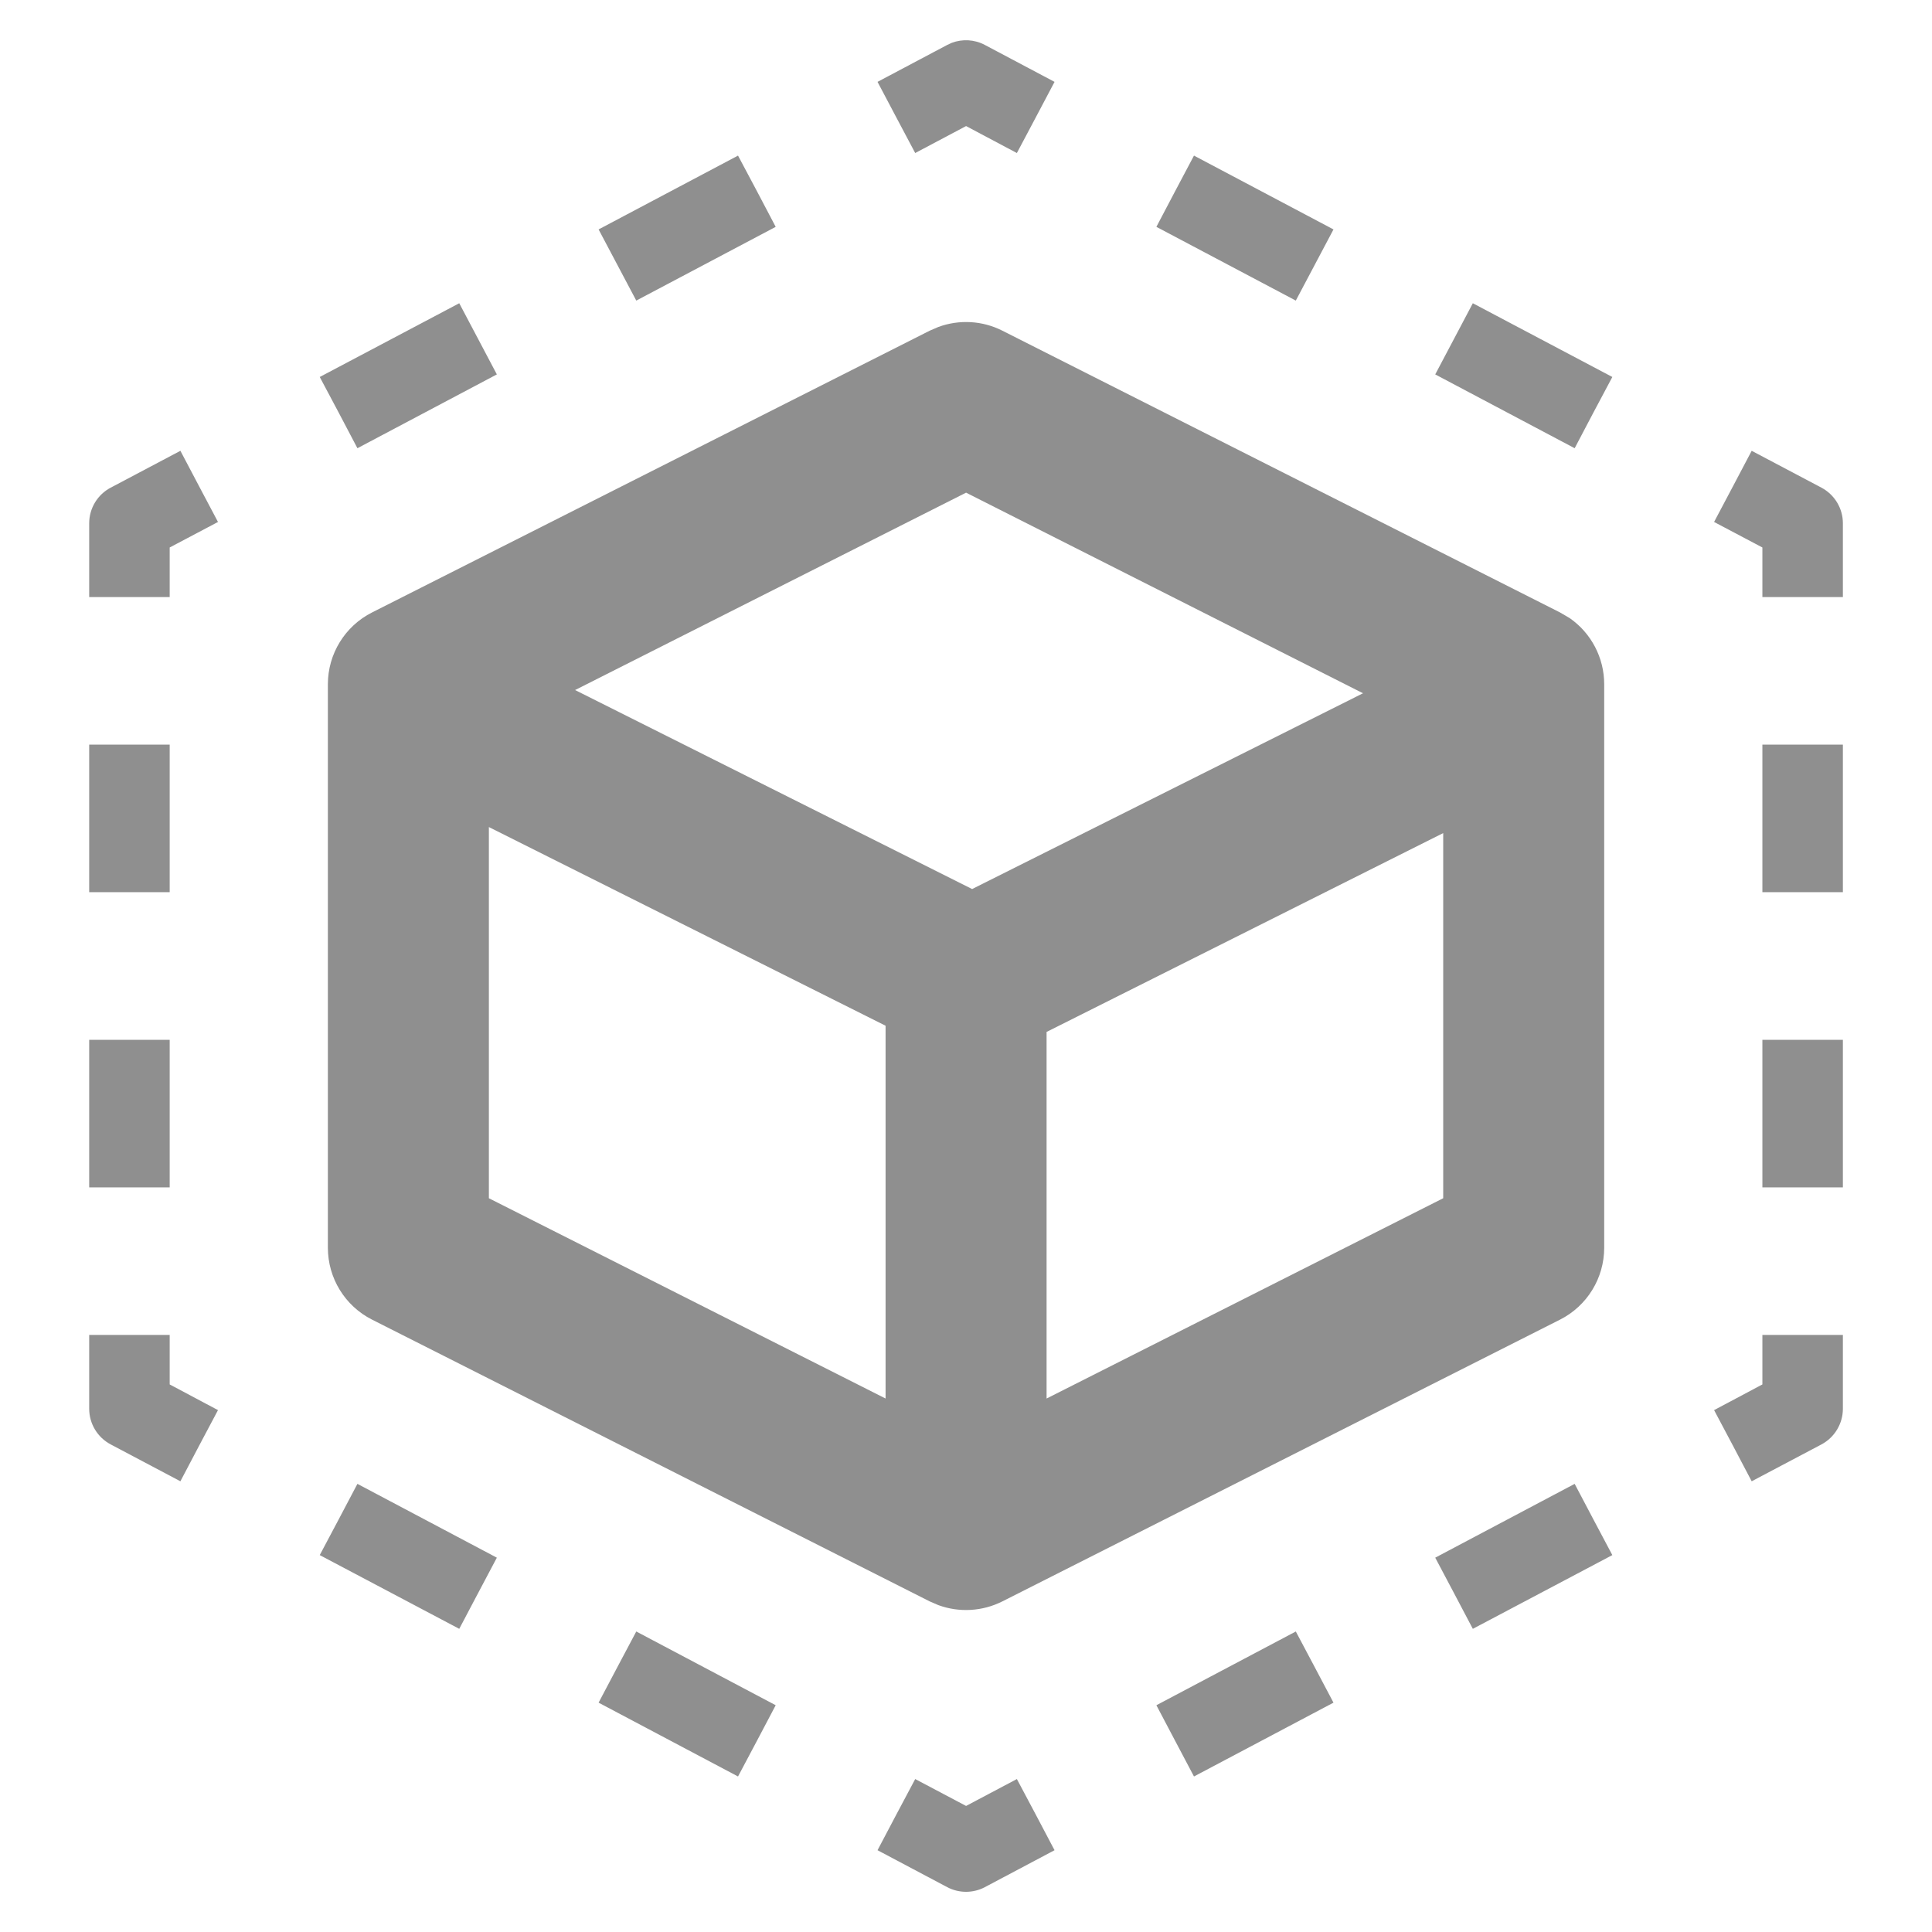 <svg width="24" height="24" viewBox="0 0 24 24" fill="none" xmlns="http://www.w3.org/2000/svg">
<path d="M12.867 22.542L13.1 22.984L12.234 23.443C12.088 23.52 11.913 23.52 11.767 23.443L10.901 22.984L11.134 22.542L11.369 22.1L12.001 22.434L12.632 22.1L12.867 22.542ZM9.636 21.183L9.403 21.625L9.168 22.068L7.436 21.151L7.67 20.708L7.904 20.267L9.636 21.183ZM16.331 20.708L16.565 21.151L14.832 22.068L14.598 21.625L14.365 21.183L16.097 20.267L16.331 20.708ZM6.172 19.35L5.938 19.792L5.705 20.234L3.972 19.318L4.207 18.875L4.44 18.433L6.172 19.35ZM19.794 18.875L20.029 19.318L18.296 20.234L18.063 19.792L17.829 19.35L19.561 18.433L19.794 18.875ZM11.658 4.061C11.916 3.967 12.204 3.982 12.452 4.108L19.379 7.608L19.5 7.679C19.766 7.864 19.928 8.17 19.928 8.5V15.5C19.928 15.877 19.716 16.223 19.379 16.393L12.452 19.893C12.204 20.018 11.916 20.034 11.658 19.94L11.549 19.893L4.622 16.393C4.285 16.223 4.073 15.877 4.073 15.5V8.5C4.073 8.123 4.285 7.778 4.622 7.608L11.549 4.108L11.658 4.061ZM2.108 17.198L2.708 17.517L2.474 17.958L2.241 18.401L1.375 17.943C1.211 17.856 1.108 17.686 1.108 17.5V16.583H2.108V17.198ZM22.893 17.5C22.893 17.685 22.79 17.856 22.627 17.943L21.76 18.401L21.527 17.958L21.293 17.517L21.893 17.198V16.583H22.893V17.5ZM6.073 14.885L11.001 17.373V12.742L6.073 10.274V14.885ZM13.001 12.819V17.373L17.928 14.885V10.349L13.001 12.819ZM2.108 14.75H1.108V12.917H2.108V14.75ZM22.893 14.75H21.893V12.917H22.893V14.75ZM2.108 11.083H1.108V9.25H2.108V11.083ZM22.893 11.083H21.893V9.25H22.893V11.083ZM7.144 8.572L12.076 11.044L16.932 8.612L12.001 6.12L7.144 8.572ZM2.474 6.042L2.708 6.484L2.108 6.801V7.417H1.108V6.5C1.108 6.315 1.211 6.144 1.375 6.058L2.241 5.6L2.474 6.042ZM22.627 6.058C22.79 6.145 22.893 6.315 22.893 6.5V7.417H21.893V6.801L21.293 6.484L21.527 6.042L21.76 5.6L22.627 6.058ZM5.938 4.208L6.172 4.651L4.44 5.568L4.207 5.125L3.972 4.683L5.705 3.767L5.938 4.208ZM20.029 4.683L19.794 5.125L19.561 5.568L17.829 4.651L18.063 4.208L18.296 3.767L20.029 4.683ZM9.403 2.375L9.636 2.818L7.904 3.734L7.67 3.292L7.436 2.85L9.168 1.933L9.403 2.375ZM16.565 2.85L16.331 3.292L16.097 3.734L14.365 2.818L14.598 2.375L14.832 1.933L16.565 2.85ZM11.823 0.532C11.956 0.482 12.106 0.49 12.234 0.558L13.1 1.017L12.867 1.458L12.632 1.901L12.001 1.566L11.369 1.901L11.134 1.458L10.901 1.017L11.767 0.558L11.823 0.532Z" fill="#8F8F8F"/>
</svg>

